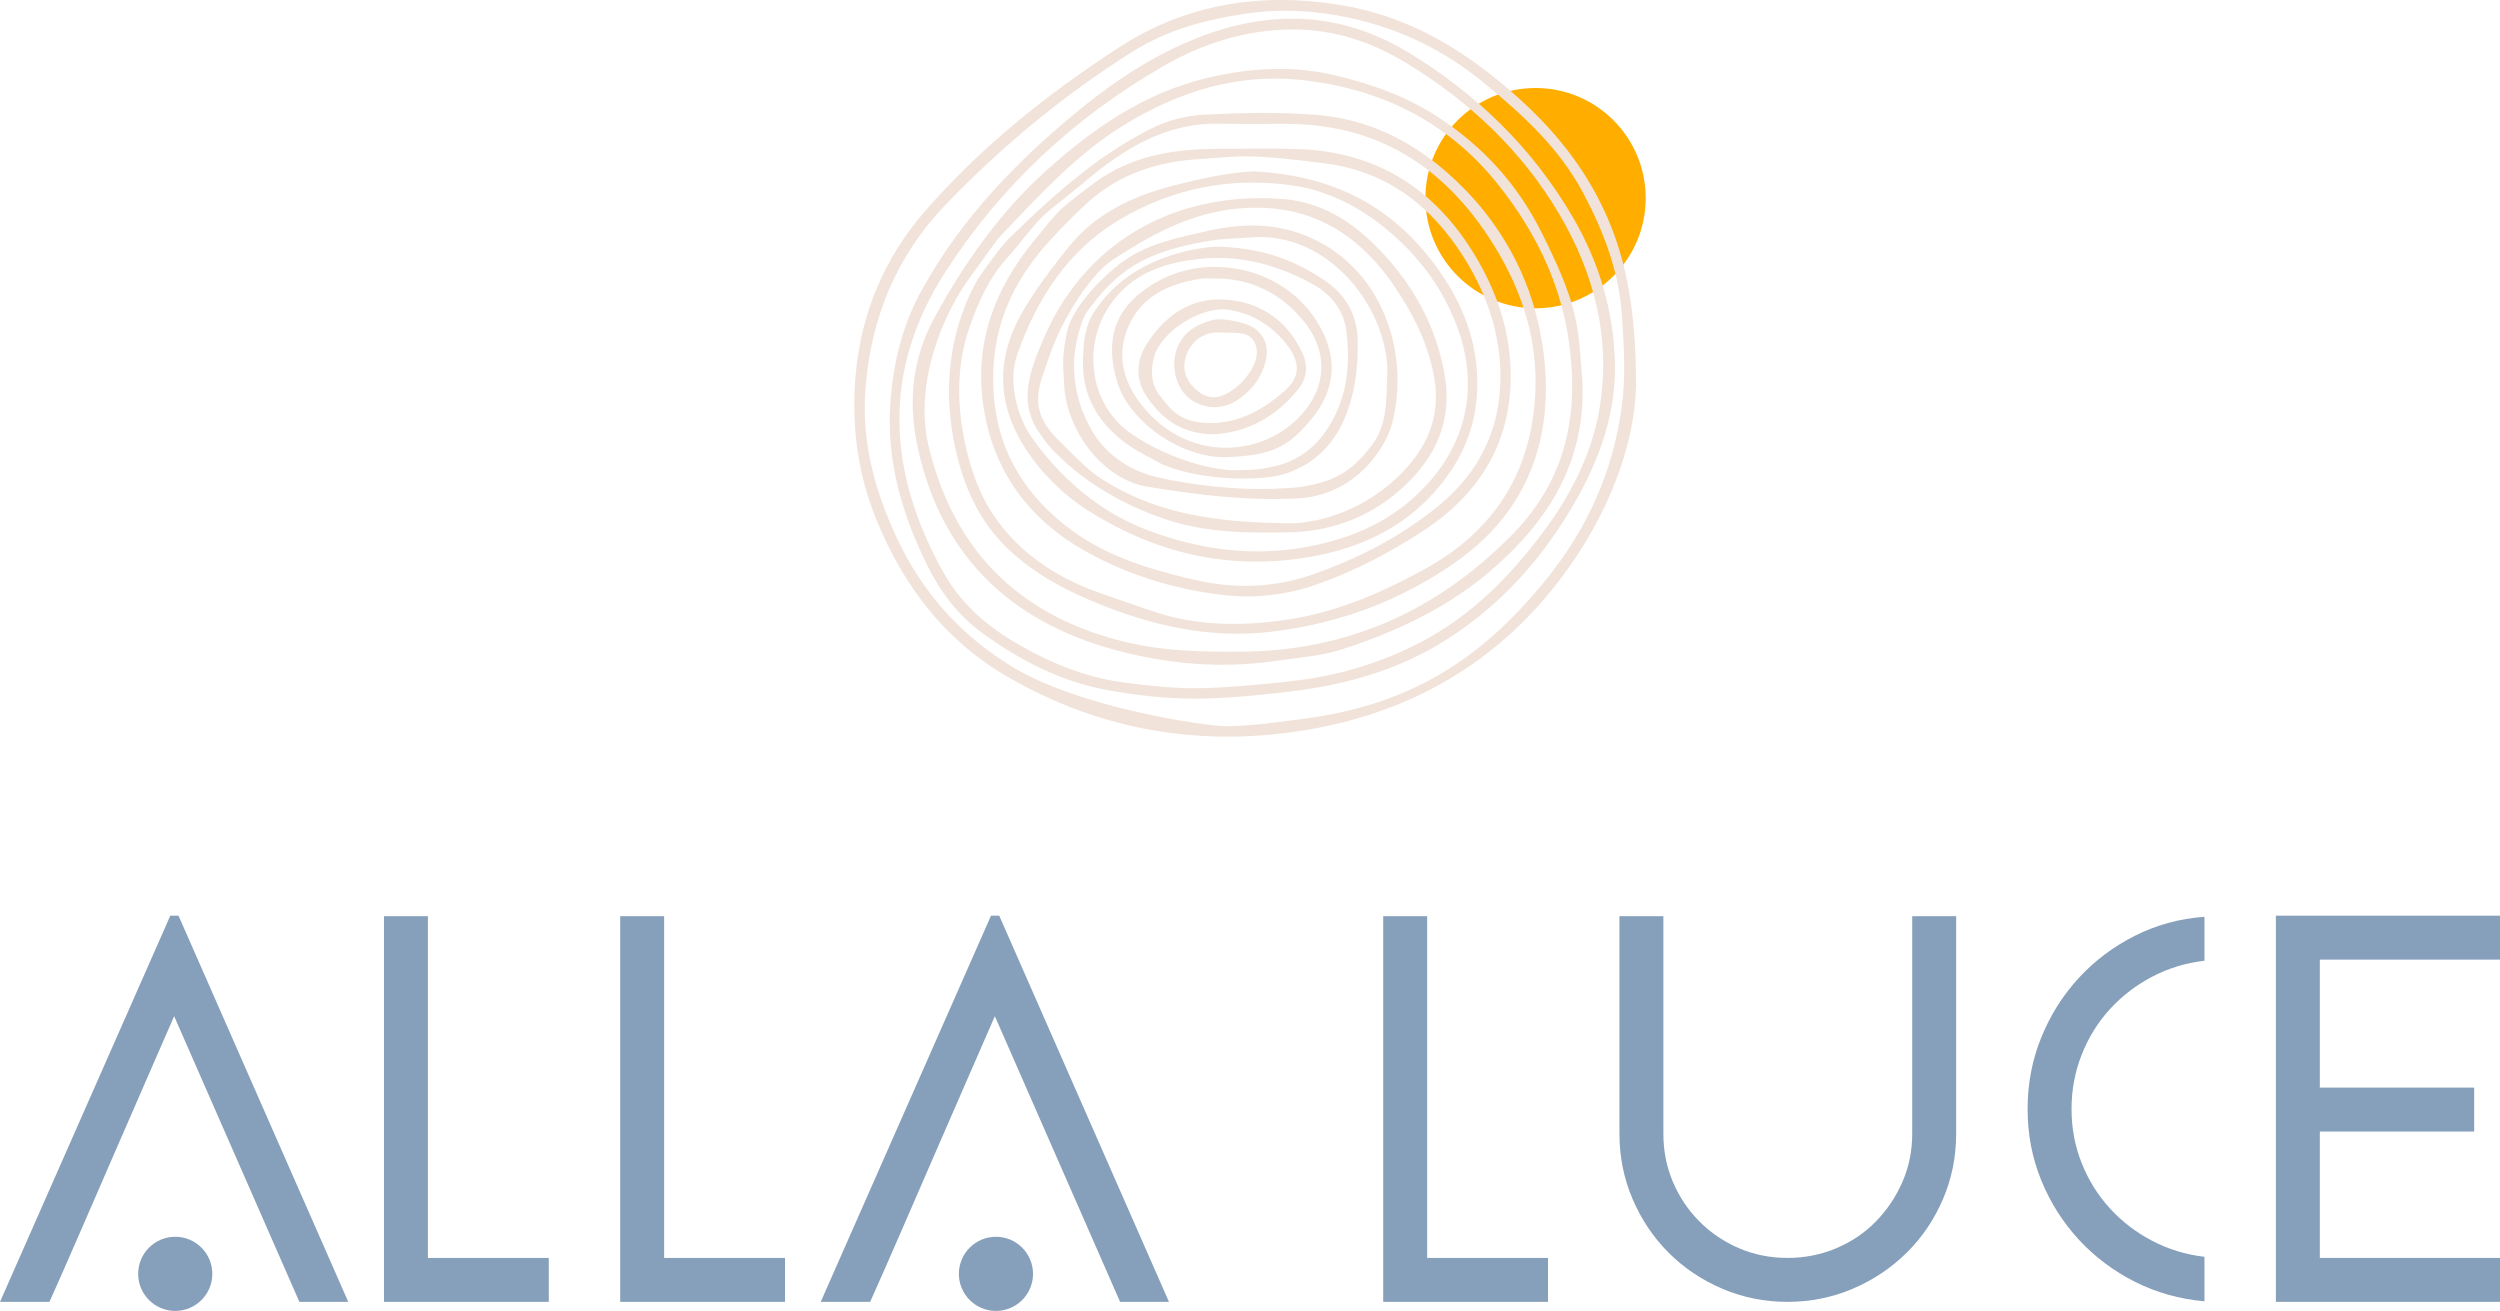 <?xml version="1.0" encoding="UTF-8" standalone="no"?><svg xmlns="http://www.w3.org/2000/svg" fill="#000000" height="423.259" viewBox="0 0 807.177 423.259" width="807.177"><g><g><g><g><circle cx="495.786" cy="63.975" fill="#ffae00" r="35.564"/><path d="M363.744,143.308c3.6,2.636,7.779,4.477,11.672,6.72,12.866,5.31,32.124,5.401,39.531,2.948,9.948-3.295,16.479-10.177,20.083-20.154,2.687-7.439,3.462-14.955,3.334-22.768-.139-8.51-3.939-15.006-10.691-19.514-9.181-6.131-17.806-9.54-29.853-10.636-1.584-.144-4.883-.365-6.568-.16-8.021,.732-28.383,4.383-38.951,22.548-2.172,4.406-2.518,9.116-2.647,13.971-.31,11.693,5.028,20.408,14.091,27.044Zm-5.631-44.423c7.265-10.874,18.218-14.251,30.192-15.379,12.554-1.181,24.343,2.155,35.267,8.1,5.749,3.129,10.11,8.007,11.056,14.881,1.611,11.712,.214,22.965-6.696,32.909-4.82,6.935-11.401,10.008-15.958,11.041s-5.911,1.276-12.555,1.398c-9.351,.171-25.064-4.965-35.278-12.641-12.267-9.219-14.584-27.503-6.028-40.309Z" fill="#f1e3d9"/><g><g fill="#f1e3d9"><path d="M528.246,124.263c-.35,19.328-8.966,42.38-24.634,62.939-20.226,26.541-47.373,42.26-79.711,48.112-34.691,6.279-68.106,.938-98.833-16.934-20.082-11.68-33.475-29.355-42.178-50.739-6.172-15.166-8.071-31.042-6.581-47.128,1.818-19.62,9.296-37.31,22.232-52.203,18.125-20.868,39.653-38,62.713-52.986C383.187,1.072,407.515-2.627,433.34,1.707c22.516,3.779,40.644,15.2,57.194,30.175,10.606,9.596,19.496,20.294,25.97,33.095,8.389,16.586,11.671,34.215,11.741,59.285Zm-132.253,110.214c7.518,.025,19.291-1.661,25.361-2.469,33.543-4.466,56.65-18.679,77.974-45.064,13.205-16.339,21.498-34.731,24.299-55.743,1.324-9.929,.694-19.567,.031-29.45-.961-14.298-5.925-26.979-12.439-39.328-7.644-14.492-19.483-25.257-31.873-35.478-12.78-10.543-27.25-17.687-43.502-21.166-11.042-2.364-21.978-3.045-33.338-1.41-13.18,1.897-25.582,5.244-36.886,12.349-22.043,13.855-41.929,30.33-60.008,49.049-16.302,16.879-24.574,37.185-26.207,60.38-1.194,16.97,3.171,32.694,10.349,47.944,8.347,17.733,21.016,31.573,37.597,41.498,21.792,13.043,61.78,18.867,68.644,18.889Z"/><path d="M385.996,225.575c-9.361,0-18.427-.979-28.084-2.686-14.918-2.636-28.149-9.422-40.471-18.284-8.099-5.825-13.814-13.49-18.058-22.056-8.016-16.179-13.087-33.311-11.965-51.646,.805-13.153,3.827-25.779,10.31-37.475,12.749-23.003,30.56-41.426,50.754-57.969,11.674-9.563,24.092-17.677,38.052-23.194,23.422-9.256,46.357-8.606,68.312,4.742,22.066,13.415,40.09,30.946,53.081,53.301,8.43,14.507,13.164,30.312,13.495,47.195,.312,15.953-4.935,30.6-12.628,44.128-10.259,18.039-23.73,33.365-41.497,44.717-14.745,9.421-30.966,14.288-48.018,16.562-10.55,1.407-23.921,2.666-33.282,2.666Zm-.034-3.362c7.73,0,22.613-1.228,33.439-2.599,13.829-1.752,27.067-5.862,39.484-12.363,16.197-8.481,28.655-21.146,39.444-35.584,9.061-12.126,15.862-25.587,18.23-40.504,3.517-22.161-1.865-42.969-13.175-62.121-12.042-20.391-28.879-36.181-48.973-48.485-11.335-6.941-23.585-11.116-37.13-11.041-15.092,.084-28.936,4.489-41.816,11.928-28.66,16.553-52.37,38.574-70.274,66.412-20.589,32.013-18.654,64.637-.585,96.984,5.267,9.428,13.107,16.587,22.488,22.194,11.125,6.65,22.63,11.545,35.68,13.301,8.362,1.125,15.457,1.878,23.187,1.878Z"/><path d="M510.969,124.254c.684,25.044-10.943,43.805-29.181,59.595-14.229,12.319-30.826,20.076-48.415,25.777-7.011,2.273-14.624,2.761-21.998,3.82-17.405,2.499-34.682,.942-51.477-3.63-34.382-9.359-56.63-31.207-63.844-66.513-2.806-13.734-1.474-27.63,5.513-40.487,9.758-17.954,21.462-34.515,36.672-48.144,14.986-13.428,31.47-24.746,51.567-29.524,13.956-3.318,27.962-4.118,41.977-.663,11.161,2.752,21.861,6.471,31.731,12.808,15.011,9.639,26.443,22.09,34.365,38.075,5.119,10.328,10.031,20.657,11.635,32.177,.77,5.53,.987,11.137,1.455,16.71Zm-190.046-45.425c-2.48,3.467-4.764,6.546-7.244,10.013-8.948,11.895-18.855,34.771-13.783,55.546,8.323,34.09,29.892,54.953,64.112,63.04,12.116,2.863,24.3,3.051,36.588,2.98,34.662-.199,63.596-13.283,87.802-37.946,17.755-18.09,21.639-39.763,17.933-63.604-2.855-18.365-10.99-34.556-22.413-48.992-16.28-20.575-38.205-31.334-63.916-34.052-20.639-2.182-39.536,3.776-57.129,14.579-14.778,9.074-26.341,21.642-38.127,33.998-1.207,1.265-2.712,2.794-3.823,4.438Z"/><path d="M326.268,76.52c8.969-8.719,14.213-13.66,23.825-21.222,6.678-5.253,13.968-9.937,21.545-13.767,5.081-2.568,11.091-4.186,16.777-4.483,12.257-.64,24.637-.939,36.849,.065,15.817,1.3,29.796,7.95,41.775,18.426,17.838,15.6,28.539,35.685,31.375,58.72,3.338,27.109-4.988,50.8-28.372,67.199-18.024,12.64-38.08,20.042-60.051,22.555-19.109,2.186-37.061-1.794-54.591-8.786-10.969-4.375-21.317-9.774-29.988-18.054-9.457-9.031-14.406-20.435-17.051-32.833-3.534-16.562-2.429-32.878,4.457-48.588,.851-1.941,2.164-4.433,3.317-6.299,2.48-3.467,7.522-10.643,10.134-12.933Zm24.112-17.956c-2.224,1.89-6.7,5.402-11.508,9.316-4.96,4.038-9.074,10.363-13.405,15.071-6.103,6.635-9.664,14.64-12.537,23.039-4.289,12.54-3.933,25.39-1.163,37.959,1.696,7.694,4.512,15.653,8.847,22.143,8.032,12.024,19.797,20.02,33.451,24.988,5.764,2.097,11.597,4.003,17.387,6.03,14.732,5.159,29.875,5.185,44.987,2.817,15.708-2.461,30.111-8.731,43.996-16.444,22.485-12.49,34.173-31.582,35.279-57.01,.702-16.138-3.854-31.181-12.026-45.055-15.328-26.022-37.232-41.329-68.316-41.428-7.22-.023-14.443,.106-21.659-.052-17.35-.379-30.99,8.209-43.334,18.625Z"/><path d="M353.582,58.851c11.795-8.575,25.325-10.763,39.443-10.791,8.813-.018,17.637-.247,26.438,.078,25.265,.934,43.919,12.975,56.819,34.425,6.857,11.401,11.102,23.684,11.459,37.012,.611,22.819-9.801,39.916-28.586,52.065-10.731,6.94-22.055,12.891-34.193,17.11-9.715,3.377-19.776,4.535-29.917,3.369-16.066-1.847-31.496-6.633-45.429-14.617-16.899-9.684-28.121-24.372-31.71-43.961-3.921-21.408,2.702-39.9,16.351-56.303,2.714-3.262,5.922-7.503,8.644-9.985,2.722-2.482,10.077-7.964,10.679-8.402Zm49.19-8.367c-5.714,0-10.233,.575-15.298,.864-13.404,.765-25.742,4.642-35.942,13.734-4.382,3.906-8.486,8.154-12.47,12.473-12.474,13.523-19.223,29.072-18.328,47.959,.936,19.752,10.074,34.569,25.513,45.863,11.646,8.519,25.429,12.569,39.181,15.781,12.531,2.927,25.354,2.794,37.907-1.518,15.045-5.168,28.999-12.411,41.249-22.425,14.115-11.539,20.803-26.989,19.767-45.215-.723-12.718-5.076-24.443-11.954-35.27-10.427-16.412-24.584-27.252-44.165-29.922-8.435-1.15-19.745-2.326-25.459-2.326Z"/><path d="M404.673,55.325c28.273,1.389,47.708,13.28,61.615,34.492,6.994,10.668,11.003,22.292,10.678,35.412-.322,12.996-5.157,23.779-13.57,33.34-10.53,11.966-24.079,18.228-39.431,21.055-26.193,4.824-50.447-.717-72.685-14.797-8.084-5.119-15.029-11.991-20.297-20.157-9.287-14.394-9.369-29.301-.894-43.923,4.254-7.339,9.484-14.174,14.786-20.828,8.502-10.671,20.342-16.41,33.14-19.773,9.478-2.49,18.931-4.482,26.658-4.82Zm-72.63,84.211c.617,1.234,3.776,5.407,4.396,6.172,9.244,11.423,20.578,20.412,34.26,25.551,16.399,6.159,33.435,8.559,51.059,5.35,12.631-2.3,24.232-6.857,33.84-15.207,17.552-15.254,23.282-36.181,13.793-58.625-4.853-11.478-12.221-20.964-21.983-28.966-8.765-7.185-18.688-12.158-29.349-13.809-19.995-3.095-39.362,.576-56.923,11.129-16.576,9.96-26.426,25.593-32.641,43.155-3.576,10.104,.967,21.154,3.548,25.25Z"/><path d="M396.257,147.594c-14.712,.565-31.678-11.424-35.513-24.195-4.582-15.259,.233-25.245,12.736-32.382,16.437-9.384,39.905-5.016,51.164,11.932,7.301,10.99,7.464,22.335-1.883,33.181-6.852,7.951-11.793,10.899-26.504,11.464Zm-4.496-57.638c-1.336,0-2.699-.172-4.005,.027-9.969,1.518-18.829,5.387-23.218,14.959-4.279,9.332-2.01,18.326,4.359,26.212,14.431,17.867,37.577,16.545,50.191,3.896,9.399-9.425,10.15-21.483,1.48-31.798-7.306-8.692-17.036-13.598-28.807-13.296Z"/><path d="M391.654,140.219c-10.264-.119-16.926-5.228-21.723-12.657-3.225-4.994-3.098-10.884,.025-15.985,5.596-9.141,13.82-15.298,24.716-14.88,11.586,.444,20.621,6.199,25.801,17.197,2.099,4.457,1.393,8.386-1.442,11.918-7.214,8.988-16.752,13.963-27.376,14.407Zm-1.611-3.622c10.458,.129,17.977-4.589,24.677-10.332,5.225-4.479,5.098-9.45,.809-14.913-4.79-6.101-10.976-10.049-18.716-11.322-8.569-1.41-21.862,6.792-24.167,15.125-1.169,4.225-1.093,8.642,1.651,12.309,4.138,5.528,6.974,8.757,15.746,9.134Z"/><path d="M393.749,103.073c2.434,0,5.354,.637,7.643,1.287,5.847,1.66,8.665,6.344,7.271,12.138-1.378,5.727-4.901,10.037-9.784,13.056-6.02,3.723-14.107,1.75-17.54-3.932-4.105-6.795-2.388-15.852,4.085-19.754,2.649-1.597,5.891-2.794,8.324-2.794Zm3.189,4.338c-2.697,0-4.049-.164-5.348,.029-4.621,.687-8,4.084-8.998,8.873-.846,4.061,1.069,8.003,5.199,10.7,3.167,2.068,6.791,1.567,10.932-1.649,1.251-.971,2.445-2.081,3.433-3.313,2.583-3.219,4.62-7.111,3.137-11.007-1.553-4.08-6.068-3.463-8.356-3.633Z"/></g></g><g fill="#f1e3d9"><path d="M422.764,76.574c-10.742-4.675-21.715-4.57-32.928-2-9.41,2.156-19.064,3.992-27.014,9.688-6.53,4.679-16.624,14.726-18.353,23.027-1.73,8.302-1.125,10.824-.946,16.21,.505,15.112,12.197,31.234,27.074,33.675,16.04,2.631,32.242,4.62,48.586,3.728,9.653-.527,18.542-5.278,24.651-13.304,2.508-3.296,4.736-7.213,5.726-11.187,5.718-22.971-3.43-49.671-26.794-59.838Zm25.146,44.81c-.345,7.788,.066,15.58-4.865,22.201-6.782,9.106-13.083,12.341-24.348,13.77-1.255,.159-5.533,.384-7.607,.46-18.61,.681-36.404-3.5-36.404-3.5-8.982-1.813-17.166-6.952-21.916-14.924-3.743-6.283-5.759-12.864-5.992-20.335-.233-7.471,2.402-15.795,4.11-18.3,9.602-13.184,18.211-19.791,41.621-23.332,3.445-.336,6.907-.488,10.364-.699,26.701-2.822,45.943,24.186,45.038,44.659Z"/><path d="M466.552,121.792c-2.679-16.804-10.94-31.16-23.014-43.033-7.929-7.797-17.539-13.492-28.796-14.45-32.361-2.753-63.22,11.434-77.64,44.655-4.837,11.144-7.769,19.812-2.602,29.213,1.987,2.849,3.251,4.76,4.304,5.918,10.213,11.227,23.648,18.923,37.74,23.629,12.966,4.33,26.248,4.399,39.625,4.148,12.442-.233,23.827-4.09,33.48-11.703,12.23-9.645,19.462-22.329,16.904-38.377Zm-18.623,35.13c-11.363,9.319-25.088,12.755-34.94,11.952-23.635-.409-41.513-4.016-57.476-14.34-4.9-3.169-9.805-8.581-13.976-12.665-6.227-6.098-7.884-12.023-4.973-20.421,1.831-5.281,3.567-10.643,6.09-15.635,6.336-12.537,12.297-18.415,14.342-20.176,2.046-1.761,4.281-3.063,4.614-3.276,11.785-7.535,24.037-13.808,38.343-15.054,21.907-1.908,38.039,7.25,50.184,25.041,5.944,8.707,10.525,17.666,12.669,28.183,3.218,15.786-3.698,27.224-14.878,36.393Z"/></g></g><g fill="#86a0bb"><g><path d="M446.601,420.335v-124.513h14.188v110.324h39.022v14.188h-53.21Z"/><path d="M577.14,420.335c-7.448,0-14.484-1.422-21.102-4.258-6.625-2.836-12.391-6.712-17.292-11.619-4.907-4.907-8.783-10.667-11.619-17.292-2.836-6.618-4.258-13.654-4.258-21.109v-70.234h14.188v70.234c0,5.564,1.032,10.768,3.103,15.61,2.071,4.85,4.936,9.108,8.602,12.774,3.666,3.666,7.924,6.531,12.774,8.602,4.843,2.064,10.046,3.103,15.603,3.103s10.789-1.039,15.697-3.103c4.907-2.071,9.165-4.936,12.774-8.602,3.601-3.666,6.474-7.924,8.602-12.774,2.129-4.843,3.19-10.046,3.19-15.61v-70.234h14.188v70.234c0,7.455-1.415,14.491-4.258,21.109-2.836,6.625-6.741,12.384-11.706,17.292-4.965,4.907-10.76,8.783-17.378,11.619-6.625,2.836-13.654,4.258-21.109,4.258Z"/><path d="M711.756,420.154c-8.04-.707-15.516-2.807-22.437-6.293-6.914-3.486-12.947-8.011-18.085-13.568-5.146-5.557-9.194-11.944-12.153-19.161-2.959-7.21-4.431-14.896-4.431-23.051,0-8.162,1.472-15.877,4.431-23.152,2.959-7.267,7.008-13.683,12.153-19.24,5.138-5.557,11.172-10.082,18.085-13.568,6.921-3.486,14.398-5.528,22.437-6.12v14.188c-6.026,.707-11.648,2.425-16.844,5.146-5.211,2.721-9.757,6.207-13.662,10.464-3.897,4.258-6.943,9.165-9.129,14.722-2.194,5.557-3.284,11.41-3.284,17.559s1.09,11.966,3.284,17.465c2.187,5.499,5.232,10.378,9.129,14.636,3.904,4.258,8.451,7.744,13.662,10.464,5.196,2.721,10.818,4.431,16.844,5.138v14.369Z"/><path d="M749.002,365.349v40.797h58.175v14.188h-72.363v-124.686h72.363v14.188h-58.175v41.324h49.84v14.188h-49.84Z"/></g><g><path d="M123.975,420.335v-124.513h14.188v110.324h39.022v14.188h-53.21Z"/><path d="M200.243,420.335v-124.513h14.188v110.324h39.022v14.188h-53.21Z"/><g><path d="M57.641,295.649l54.805,124.686h-15.783l-40.436-92.231c-2.843,6.502-5.976,13.69-9.404,21.55-3.428,7.866-6.914,15.877-10.464,24.032-3.543,8.162-7.065,16.26-10.551,24.299-3.493,8.047-6.769,15.495-9.844,22.351H0l54.985-124.686h2.656Z"/><circle cx="56.58" cy="411.288" r="11.971"/></g><g><path d="M322.623,295.649l54.805,124.686h-15.783l-40.436-92.231c-2.843,6.502-5.976,13.69-9.404,21.55-3.428,7.866-6.914,15.877-10.464,24.032-3.543,8.162-7.065,16.26-10.551,24.299-3.493,8.047-6.769,15.495-9.844,22.351h-15.964l54.985-124.686h2.656Z"/><circle cx="321.562" cy="411.288" r="11.971"/></g></g></g></g></g></g></svg>